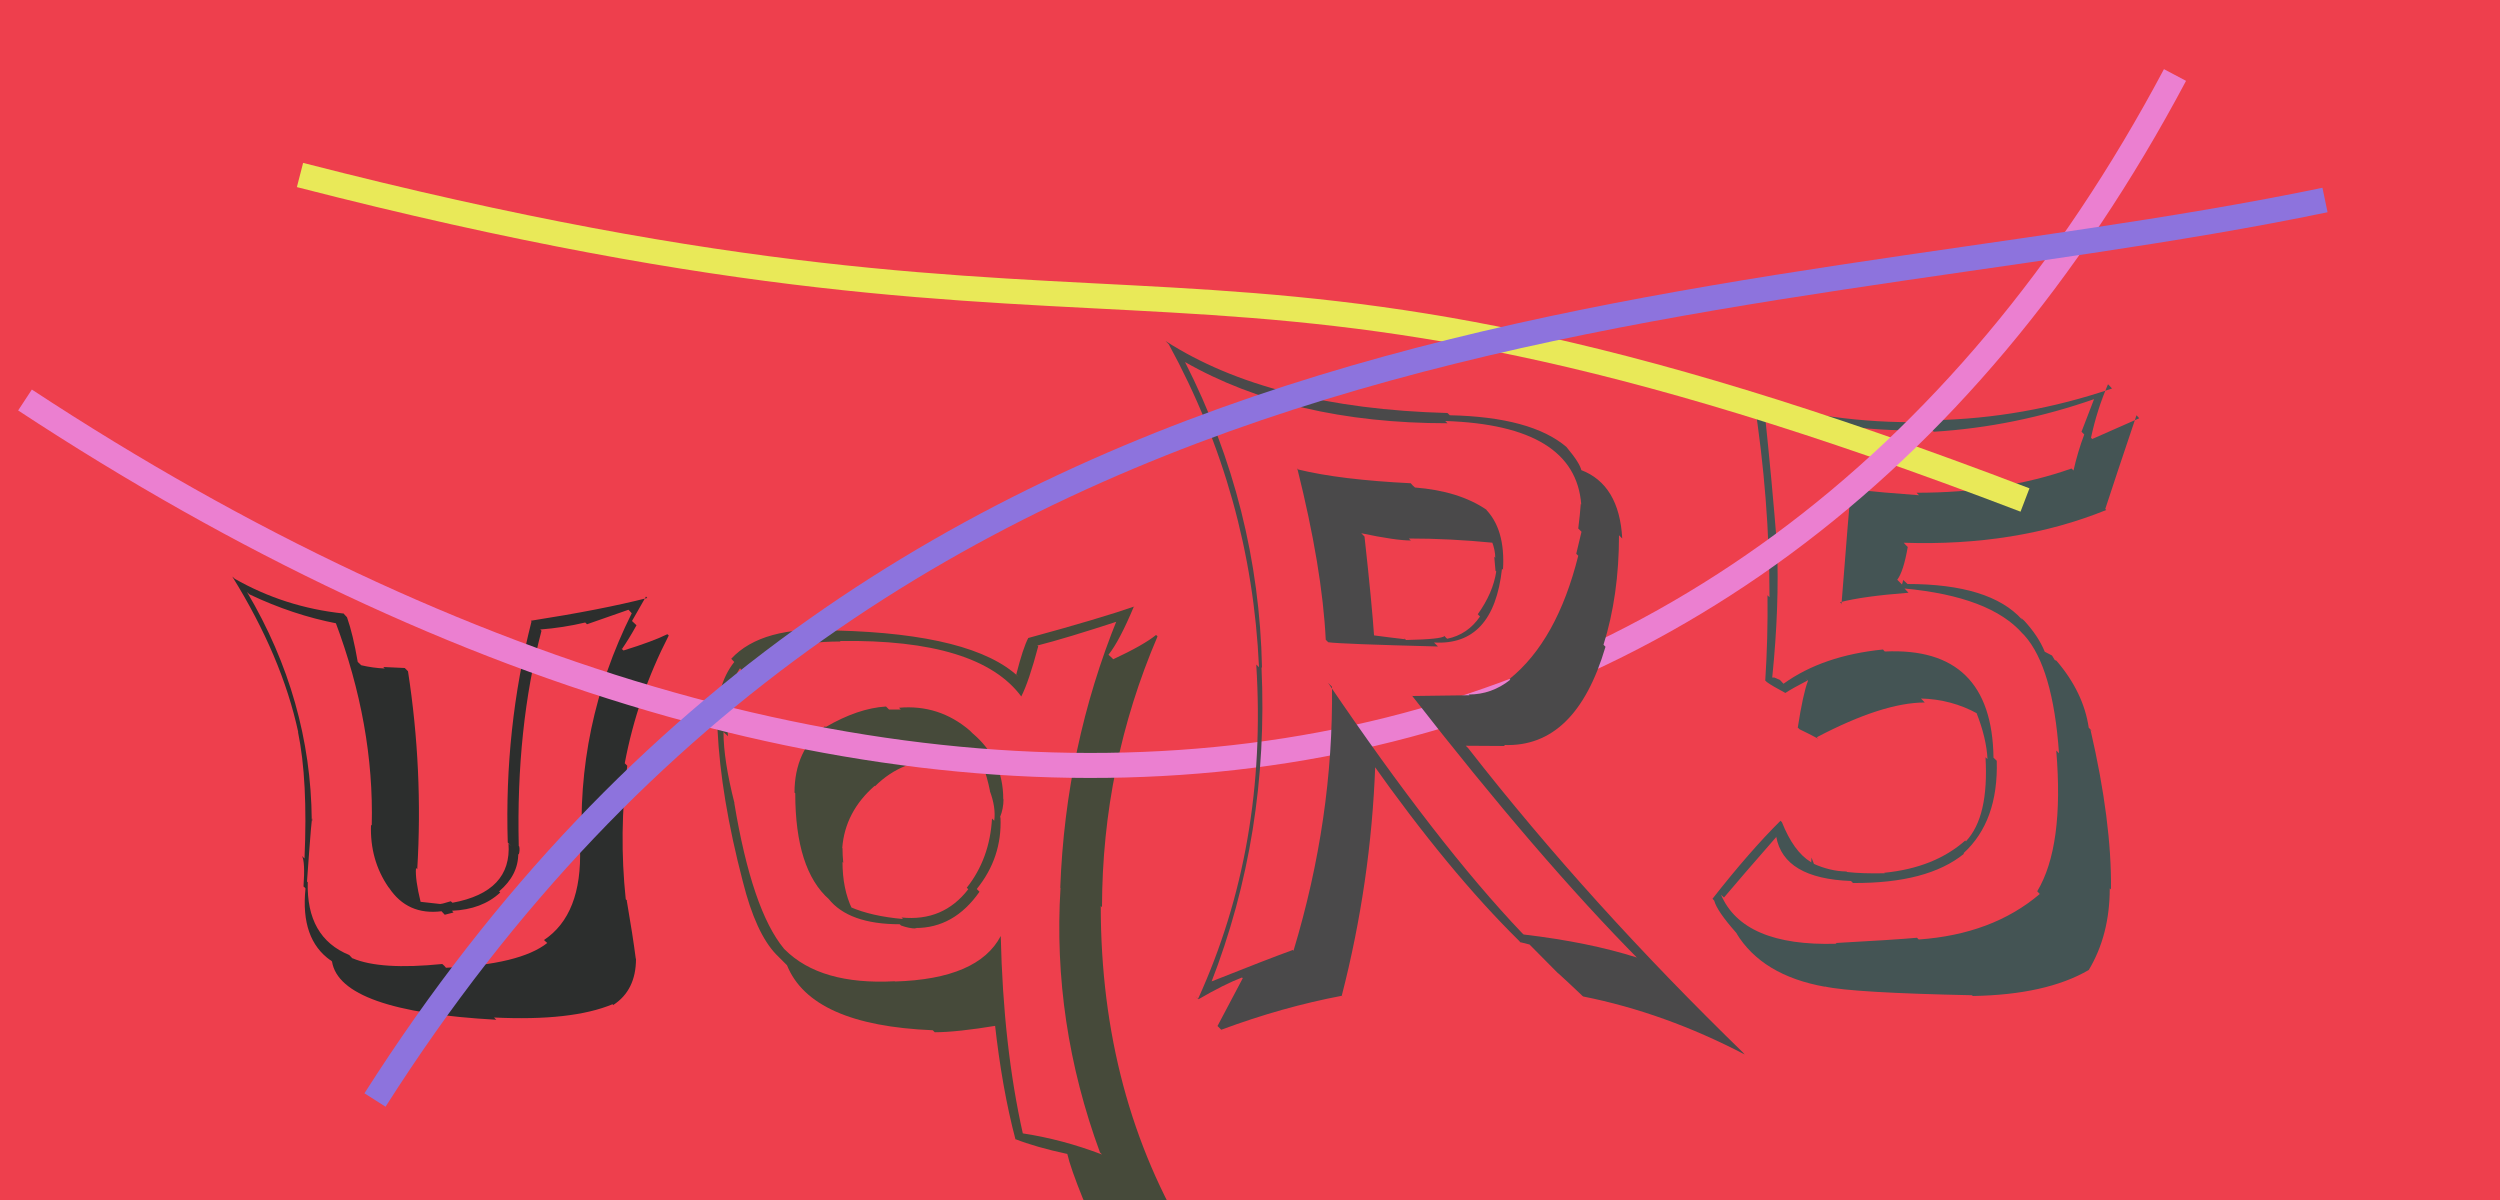 <svg xmlns="http://www.w3.org/2000/svg" width="100" height="48" viewBox="0,0,100,48"><rect width="100%" height="100%" fill="#ee3f4d"/><path fill="#464a3a" d="M36.07 28.42L36.06 28.41L36.04 28.38Q35.83 28.38 35.56 28.38L35.45 28.27L35.44 28.26Q34.32 28.33 33.03 29.08L33.03 29.08L33.00 29.05Q31.78 30.01 31.78 31.71L31.77 31.69L31.81 31.73Q31.81 34.79 33.17 35.98L33.14 35.95L33.14 35.95Q33.95 36.97 35.99 36.97L35.98 36.96L36.04 37.02Q36.37 37.14 36.64 37.14L36.67 37.18L36.61 37.12Q38.16 37.13 39.18 35.67L39.16 35.65L39.07 35.56Q40.09 34.30 40.02 32.70L39.88 32.57L40.00 32.69Q40.14 32.35 40.14 31.97L40.14 31.98L40.13 31.96Q40.13 30.37 38.90 29.33L38.89 29.32L38.79 29.22Q37.56 28.17 35.96 28.31ZM40.10 37.51L40.09 37.50L40.03 37.44Q39.13 39.16 35.80 39.26L35.82 39.28L35.79 39.25Q32.82 39.41 31.39 37.98L31.23 37.82L31.36 37.95Q30.08 36.40 29.37 32.11L29.25 32.00L29.38 32.13Q28.94 30.40 28.94 29.28L28.97 29.31L29.12 29.45Q28.95 27.69 29.60 26.73L29.69 26.83L29.67 26.81Q30.97 25.66 33.62 25.66L33.56 25.60L33.60 25.64Q39.16 25.56 40.86 27.87L40.93 27.94L40.85 27.86Q41.15 27.28 41.53 25.85L41.48 25.81L41.50 25.82Q42.61 25.54 44.78 24.83L44.68 24.72L44.70 24.74Q42.62 29.86 42.41 35.51L42.41 35.51L42.42 35.52Q42.09 40.90 44.00 46.10L44.13 46.23L44.08 46.18Q42.48 45.57 40.88 45.33L40.98 45.43L40.92 45.37Q40.13 41.86 40.03 37.44ZM40.64 45.60L40.71 45.67L40.60 45.56Q41.44 45.89 42.70 46.16L42.61 46.08L42.69 46.15Q42.82 46.72 43.33 47.98L43.31 47.96L43.39 48.04Q45.60 48.59 47.64 49.74L47.60 49.71L47.63 49.73Q44.03 43.85 44.03 36.24L43.97 36.18L44.08 36.29Q44.09 30.62 46.30 25.46L46.28 25.43L46.24 25.40Q45.75 25.80 44.53 26.37L44.46 26.30L44.34 26.19Q44.78 25.64 45.36 24.25L45.36 24.25L45.37 24.26Q43.99 24.74 41.13 25.52L40.99 25.38L41.13 25.52Q40.92 25.92 40.65 26.98L40.62 26.95L40.75 27.08Q38.93 25.36 33.45 25.22L33.49 25.26L33.43 25.20Q30.47 25.03 29.25 26.35L29.39 26.50L29.37 26.48Q28.62 27.42 28.65 29.12L28.73 29.20L28.70 29.17Q28.83 31.88 29.71 35.25L29.60 35.13L29.71 35.25Q30.23 37.33 31.05 38.18L31.13 38.26L31.48 38.61L31.48 38.61Q32.45 41.01 37.31 41.21L37.35 41.25L37.39 41.29Q38.27 41.29 39.90 41.02L39.98 41.09L39.79 40.91Q40.08 43.54 40.62 45.58ZM37.58 30.30L37.72 30.44L37.65 30.37Q38.75 30.52 39.50 30.79L39.43 30.72L39.31 30.60Q39.49 31.09 39.60 31.64L39.59 31.63L39.59 31.63Q39.84 32.29 39.77 32.83L39.75 32.81L39.68 32.74Q39.59 34.35 38.67 35.51L38.77 35.61L38.73 35.57Q37.73 36.87 36.06 36.70L36.04 36.68L36.12 36.76Q34.86 36.65 34.01 36.28L34.14 36.41L34.08 36.35Q33.70 35.56 33.70 34.47L33.68 34.46L33.73 34.51Q33.70 34.20 33.70 33.93L33.66 33.89L33.69 33.92Q33.80 32.47 34.99 31.43L34.85 31.29L35.00 31.45Q36.12 30.34 37.68 30.40Z"/><path fill="#445454" d="M73.44 37.73L73.47 37.76L73.45 37.75Q69.73 37.86 68.84 35.79L68.99 35.93L68.96 35.90Q69.66 35.07 71.05 33.48L71.03 33.45L71.05 33.47Q71.35 35.14 74.04 35.24L74.11 35.31L74.12 35.32Q77.10 35.34 78.56 34.15L78.51 34.10L78.54 34.13Q79.94 32.85 79.87 30.43L79.72 30.29L79.74 30.31Q79.68 25.86 75.40 26.06L75.38 26.05L75.32 25.98Q72.91 26.22 71.34 27.35L71.20 27.20L70.97 27.10L70.89 27.10L70.89 27.09Q71.18 24.26 71.08 21.81L71.06 21.79L71.08 21.82Q70.89 19.38 70.58 16.42L70.62 16.45L70.57 16.41Q73.89 17.31 77.29 17.21L77.31 17.23L77.35 17.27Q80.61 17.07 83.81 15.95L83.78 15.92L83.26 17.27L83.37 17.38Q83.11 18.07 82.94 18.82L83.00 18.88L82.86 18.74Q80.13 19.71 76.66 19.71L76.58 19.63L76.76 19.81Q75.37 19.71 74.04 19.57L73.98 19.51L74.04 19.58Q73.97 20.18 73.66 24.16L73.69 24.18L73.60 24.09Q74.51 23.85 76.34 23.71L76.19 23.55L76.17 23.54Q79.61 23.86 80.91 25.35L80.96 25.40L80.98 25.42Q82.12 26.70 82.36 30.13L82.33 30.10L82.25 30.02Q82.57 33.85 81.49 35.65L81.45 35.61L81.59 35.76Q79.70 37.37 76.75 37.58L76.68 37.51L76.68 37.51Q75.81 37.59 73.43 37.72ZM78.86 39.79L78.84 39.77L78.91 39.84Q81.85 39.79 83.55 38.80L83.59 38.84L83.55 38.80Q84.39 37.40 84.39 35.53L84.46 35.60L84.44 35.58Q84.47 32.86 83.62 29.19L83.73 29.29L83.55 29.11Q83.34 27.69 82.26 26.43L82.26 26.43L82.19 26.40L82.08 26.22L81.79 26.07L81.79 26.07Q81.54 25.45 80.97 24.83L80.84 24.71L80.90 24.80L80.88 24.78Q79.60 23.36 76.30 23.36L76.13 23.20L76.08 23.38L75.89 23.19Q76.14 22.86 76.31 21.88L76.24 21.81L76.15 21.71Q80.65 21.86 84.25 20.40L84.20 20.35L84.21 20.36Q84.61 19.13 85.46 16.61L85.57 16.73L83.69 17.56L83.64 17.51Q83.88 16.39 84.32 15.37L84.38 15.43L84.48 15.54Q80.96 16.74 77.29 16.81L77.24 16.76L77.36 16.87Q73.72 17.01 70.19 16.02L70.06 15.90L70.16 16.00Q70.78 19.95 70.78 23.89L70.69 23.80L70.70 23.81Q70.72 25.53 70.61 27.23L70.62 27.23L70.67 27.28Q70.89 27.44 71.40 27.71L71.27 27.58L71.41 27.72Q71.72 27.52 72.30 27.22L72.20 27.11L72.32 27.23Q72.12 27.75 71.91 29.11L71.93 29.12L71.98 29.17Q72.36 29.35 72.73 29.55L72.80 29.62L72.67 29.49Q75.32 28.10 76.99 28.10L76.83 27.93L76.83 27.94Q78.06 27.97 79.11 28.55L79.14 28.59L79.05 28.49Q79.46 29.52 79.50 30.37L79.54 30.40L79.42 30.29Q79.56 32.67 78.64 33.65L78.67 33.69L78.61 33.62Q77.38 34.71 75.38 34.91L75.36 34.90L75.39 34.93Q74.49 34.95 73.88 34.88L73.98 34.97L73.86 34.86Q73.20 34.85 72.52 34.54L72.57 34.59L72.46 34.30L72.45 34.50L72.43 34.48Q71.74 34.06 71.27 32.87L71.28 32.89L71.22 32.83Q69.99 34.05 68.50 35.95L68.59 36.05L68.57 36.03Q68.68 36.44 69.43 37.29L69.52 37.39L69.45 37.32Q70.48 39.02 73.00 39.47L72.92 39.39L72.99 39.46Q74.09 39.71 78.88 39.81Z"/><path fill="#2c2e2d" d="M17.69 38.55L17.84 38.70L17.69 38.56Q15.22 38.81 14.10 38.33L14.10 38.34L13.97 38.20Q12.25 37.50 12.31 35.29L12.32 35.30L12.28 35.26Q12.49 32.30 12.49 32.81L12.54 32.86L12.47 32.80Q12.43 27.99 9.88 23.68L9.96 23.76L9.99 23.78Q11.72 24.60 13.48 24.94L13.50 24.95L13.41 24.86Q14.97 29.00 14.87 33.01L14.88 33.03L14.84 32.99Q14.79 34.40 15.54 35.49L15.60 35.55L15.56 35.51Q16.30 36.62 17.66 36.45L17.79 36.59L18.14 36.50L18.08 36.43Q19.28 36.38 20.01 35.70L19.95 35.64L19.97 35.65Q20.73 35.00 20.73 34.15L20.71 34.14L20.75 34.18Q20.80 34.03 20.77 33.86L20.72 33.81L20.75 33.84Q20.64 29.11 21.66 25.23L21.61 25.18L21.61 25.18Q22.52 25.11 23.41 24.90L23.48 24.97L25.14 24.39L25.27 24.53Q23.02 29.04 23.29 34.00L23.18 33.88L23.20 33.91Q23.29 36.58 21.76 37.60L21.80 37.64L21.89 37.72Q20.80 38.58 17.84 38.71ZM19.82 40.75L19.86 40.80L19.76 40.70Q22.87 40.85 24.50 40.17L24.65 40.31L24.53 40.20Q25.44 39.61 25.44 38.35L25.29 38.21L25.43 38.34Q25.31 37.41 25.07 36.02L25.10 36.04L25.03 35.97Q24.75 33.31 25.09 30.63L25.00 30.54L24.99 30.53Q25.49 27.87 26.75 25.42L26.71 25.38L26.69 25.37Q26.13 25.65 24.94 26.02L24.84 25.93L24.88 25.96Q25.18 25.52 25.46 25.01L25.28 24.84L25.84 23.86L25.89 23.92Q24.05 24.39 21.23 24.83L21.24 24.84L21.26 24.86Q20.17 29.15 20.31 33.70L20.46 33.85L20.34 33.74Q20.48 35.67 18.10 36.11L18.03 36.05L17.72 36.14L17.61 36.16L16.80 36.07L16.83 36.10Q16.60 35.16 16.64 34.72L16.76 34.84L16.69 34.77Q16.93 30.80 16.32 26.85L16.19 26.72L15.33 26.68L15.39 26.74Q14.92 26.72 14.45 26.61L14.28 26.45L14.31 26.48Q14.12 25.37 13.88 24.69L13.72 24.52L13.73 24.54Q11.38 24.29 9.37 23.14L9.40 23.16L9.29 23.06Q11.28 26.27 11.93 29.29L11.81 29.18L11.92 29.28Q12.32 31.21 12.18 34.34L12.24 34.40L12.08 34.24Q12.21 34.47 12.14 35.46L12.19 35.50L12.22 35.54Q12.01 37.57 13.23 38.42L13.22 38.40L13.28 38.46Q13.60 40.45 19.85 40.79Z"/><path d="M12 7 C47 16,47 7,81 20" stroke="#e9e958" fill="none"/><path d="M1 16 C36 39,70 35,87 3" stroke="#eb7fd0" fill="none"/><path fill="#4a494a" d="M52.01 18.85L51.92 18.77L51.89 18.73Q52.89 22.73 53.03 25.59L53.17 25.73L53.13 25.69Q53.61 25.76 57.52 25.86L57.36 25.70L57.36 25.70Q59.74 25.84 60.08 22.75L60.14 22.81L60.12 22.78Q60.22 21.15 59.40 20.34L59.47 20.41L59.46 20.39Q58.36 19.64 56.60 19.50L56.50 19.41L56.43 19.33Q53.60 19.19 51.93 18.78ZM53.25 27.44L53.27 27.46L53.28 27.47Q53.34 32.73 51.74 38.03L51.87 38.16L51.71 38.00Q50.69 38.37 48.38 39.29L48.27 39.18L48.43 39.35Q50.77 33.35 50.46 26.69L50.49 26.72L50.48 26.71Q50.35 20.29 47.40 14.48L47.36 14.44L47.38 14.47Q51.68 16.93 57.90 16.93L57.90 16.93L57.81 16.84Q63.01 17.01 63.25 20.18L63.12 20.04L63.23 20.16Q63.20 20.59 63.13 21.14L63.26 21.27L63.05 22.15L63.13 22.23Q62.28 25.63 60.38 27.16L60.44 27.22L60.41 27.19Q59.67 27.78 58.75 27.78L58.78 27.81L56.50 27.84L56.46 27.80Q61.54 34.33 65.58 38.41L65.63 38.46L65.47 38.30Q63.56 37.69 60.95 37.38L60.97 37.40L60.89 37.33Q57.50 33.77 53.12 27.31ZM60.83 37.71L60.82 37.69L61.18 37.78L62.31 38.92L62.35 38.95Q62.66 39.23 63.24 39.78L63.29 39.83L63.33 39.86Q66.59 40.51 69.79 42.18L69.71 42.10L69.78 42.16Q63.55 36.11 58.73 29.93L58.63 29.83L60.20 29.84L60.16 29.80Q63.03 29.91 64.22 25.87L64.14 25.79L64.14 25.79Q64.76 23.82 64.76 21.41L64.77 21.42L64.89 21.54Q64.77 19.38 63.24 18.80L63.18 18.74L63.26 18.83Q63.20 18.53 62.69 17.92L62.65 17.87L62.66 17.88Q61.25 16.68 57.99 16.61L57.91 16.53L57.89 16.52Q50.80 16.33 46.62 13.64L46.63 13.65L46.75 13.77Q50.05 19.82 50.36 26.69L50.23 26.56L50.25 26.58Q50.71 33.84 47.92 39.96L47.80 39.83L47.94 39.97Q48.97 39.37 49.68 39.10L49.71 39.13L48.70 41.04L48.85 41.19Q51.30 40.28 53.68 39.83L53.71 39.87L53.67 39.83Q54.84 35.28 55.01 30.62L54.83 30.45L54.84 30.46Q57.94 34.85 60.76 37.63ZM59.69 21.68L59.66 21.64L59.68 21.67Q59.81 22.01 59.81 22.31L59.77 22.27L59.82 22.83L59.85 22.86Q59.72 23.72 59.11 24.57L59.16 24.62L59.20 24.66Q58.71 25.38 57.89 25.55L57.84 25.51L57.78 25.44Q57.67 25.57 56.24 25.60L56.14 25.50L56.20 25.57Q55.59 25.50 54.84 25.40L54.95 25.50L54.97 25.53Q54.88 24.18 54.58 21.46L54.42 21.30L54.45 21.33Q55.83 21.62 56.44 21.62L56.38 21.57L56.36 21.54Q57.99 21.54 59.72 21.71Z"/><path d="M15 44 C36 11,69 13,93 8" stroke="#8d73dd" fill="none"/></svg>